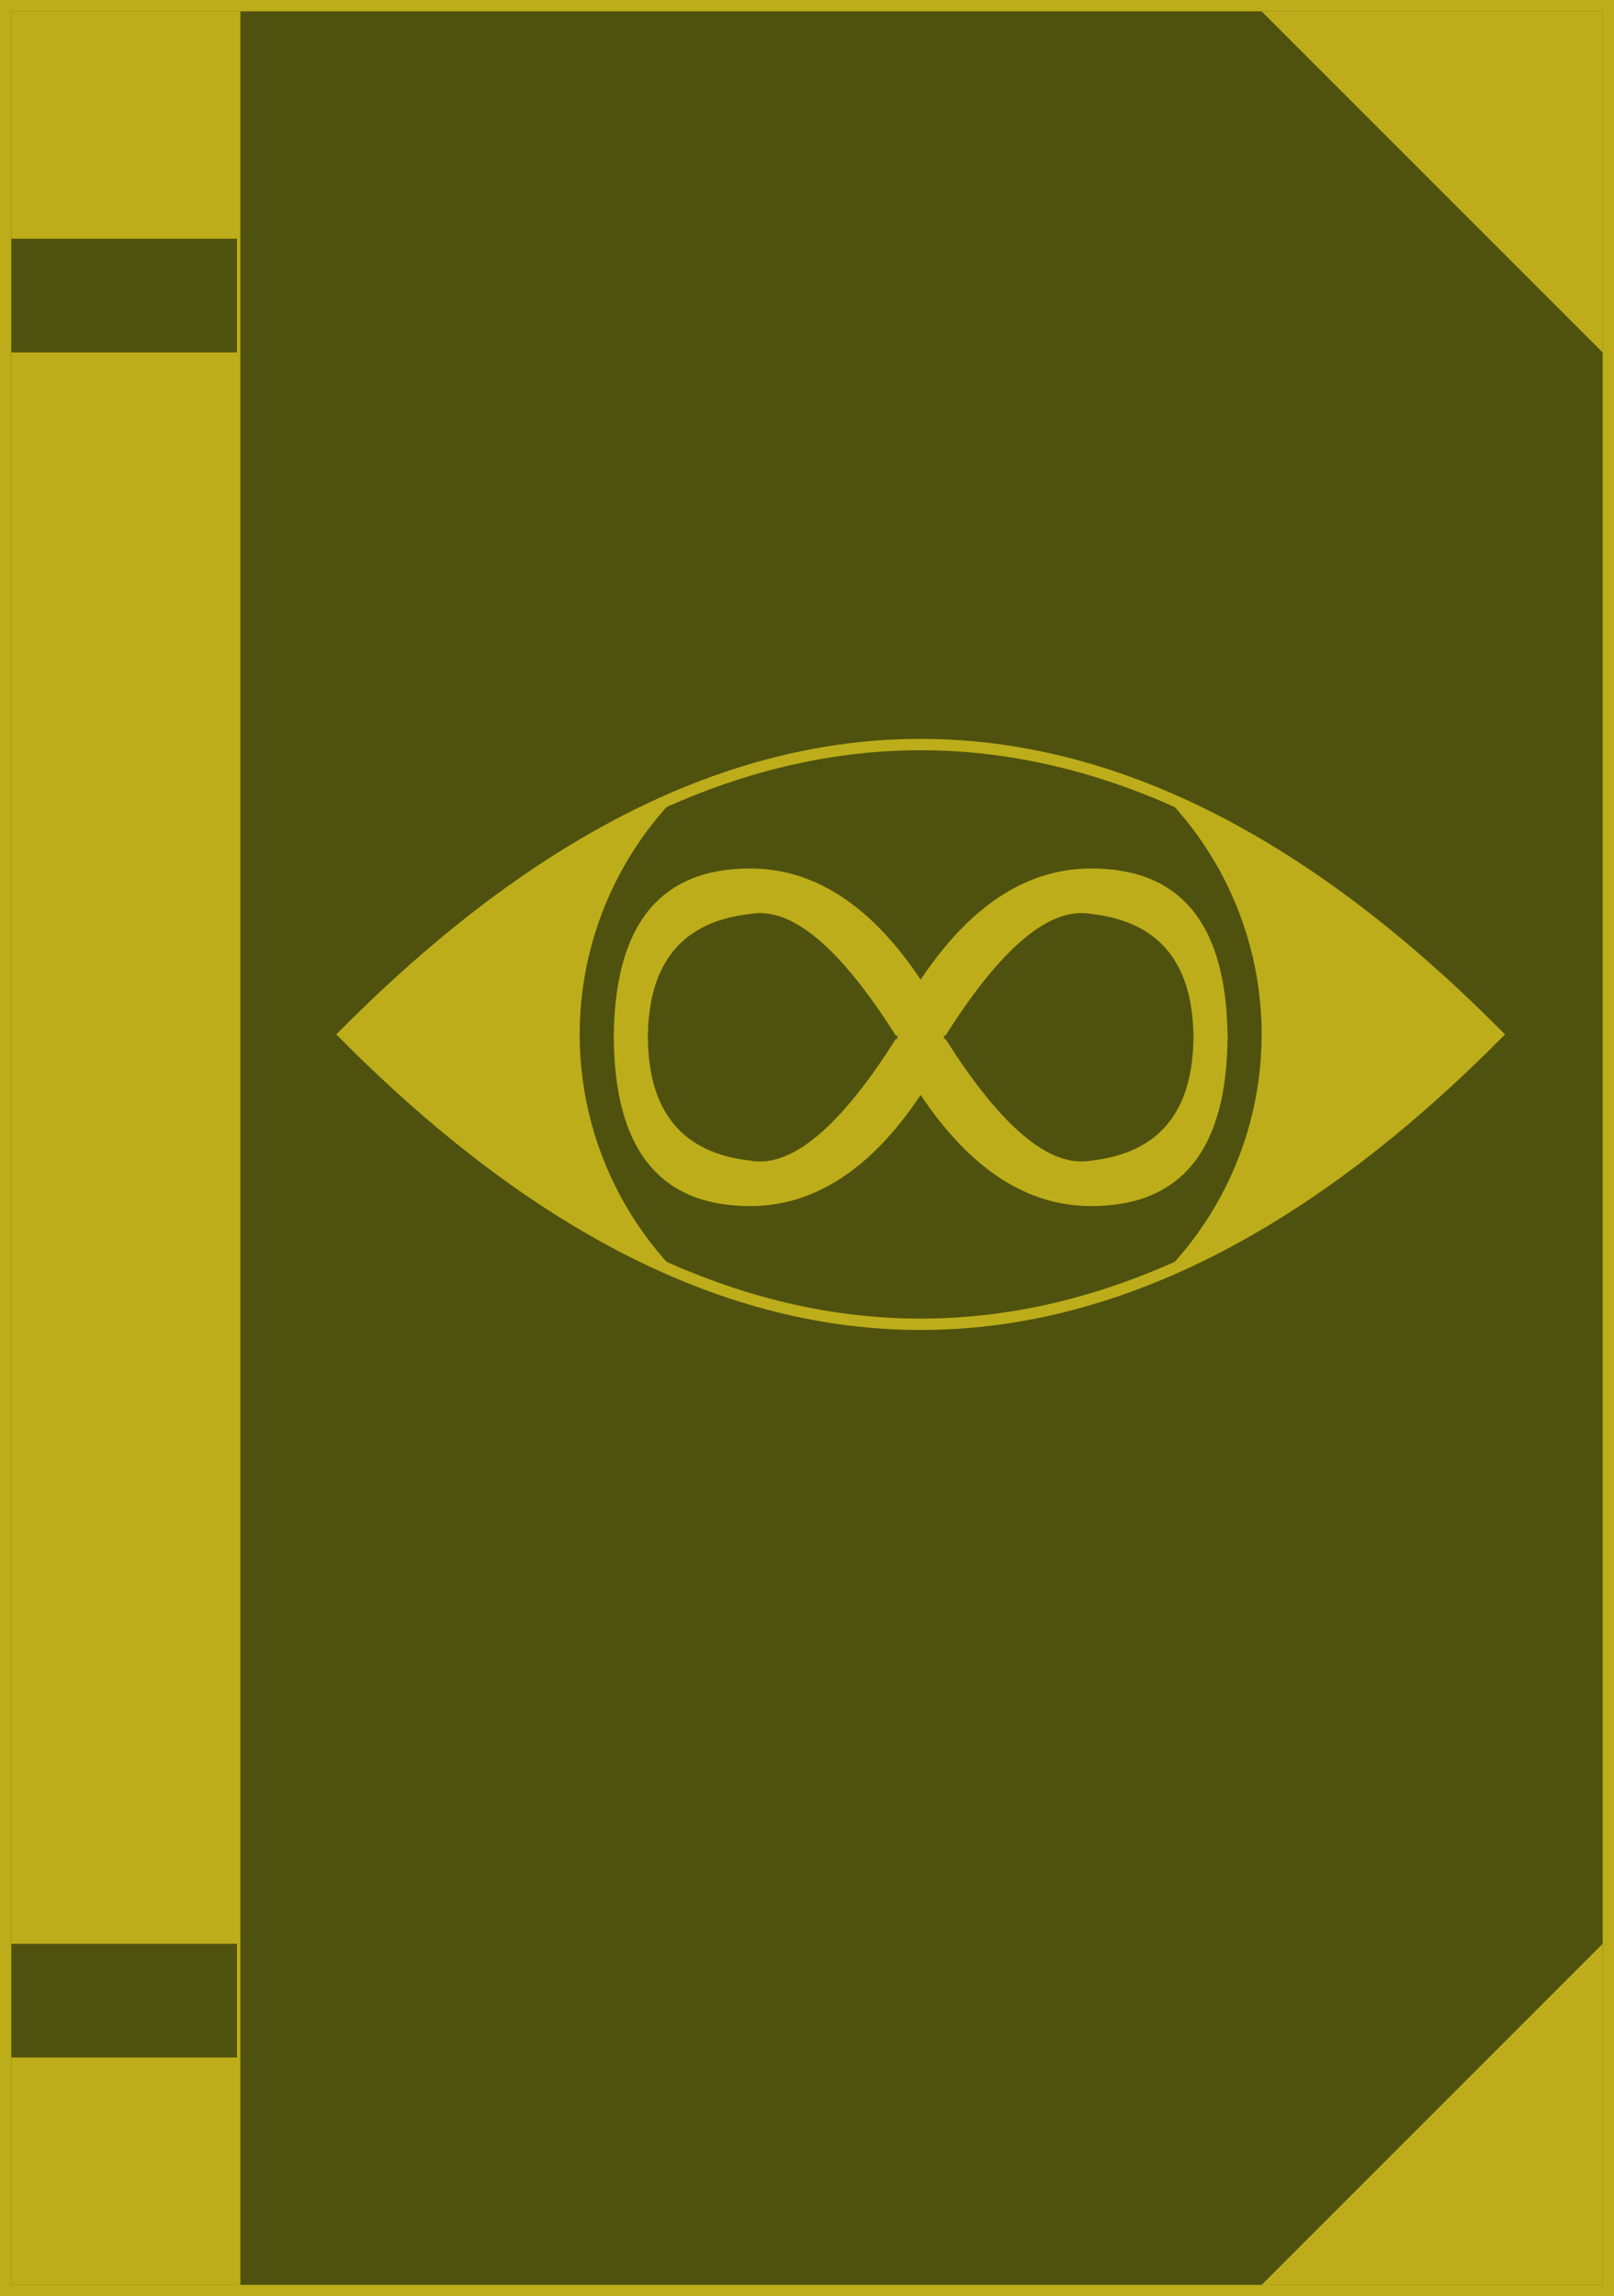 <svg viewBox="-7.1 -7.1 14.2 20.2" xmlns="http://www.w3.org/2000/svg" xml:lang="en" xmlns:xlink="http://www.w3.org/1999/xlink">
  <style>
    svg {
      stroke: none;
    }
    .cover {
      fill: #4f520e;
    }
    .cover-corner {
      fill: #bdad1a;
    }
    .spine {
      fill: #bdad1a;
    }
    .spine-line {
      fill: #4f520e;
    }
    .spine-outline {
      stroke: #bdad1a;
      stroke-width: 0.03;
    }
    .eye-surround {
      stroke: #bdad1a;
      stroke-width: 0.2;
      stroke-linecap: square;
    }
    .eye-sclera {
      fill: #bdad1a;
    }
    .eye-iris {
      fill: #4f520e;
    }
    .inf {
      fill: #bdad1a;
    }
  </style>

  <defs>
    <clipPath id="eye-outline" >
      <path
        d="
          M-4 2
          q5 -5 10 0
          q-5 5 -10 0
        "
      />
    </clipPath>
    <path
      id="inf-out-right"
      class="inf"
      d="
        M0.7 2.01
        q0.75 1.5 1.8 1.5
        q1.2 0 1.2 -1.51
      "
    />
    <path
      id="inf-in-right"
      class="eye-iris"
      d="
        M1.2 2.01
        q0.75 1.2 1.3 1.1
        q0.9 -0.1 0.9 -1.1
      "
    />
  </defs>

  <rect x="-7.1" y="-7.1" width="14.2" height="20.2" fill="#bdad1a" />

  <rect x="-7" y="-7" width="14" height="20" class="cover" />
  <rect x="-7" y="-7" width="2" height="20" class="spine" />
  <rect x="-7" y="-5" width="2" height="1" class="spine-line" />
  <rect x="-7" y="10" width="2" height="1" class="spine-line" />
  <line x1="-5" y1="-7" x2="-5" y2="20" class="spine-outline" />

  <path
    class="eye-surround"
    d="
      M-4 2
      q5 -5 10 0
      q-5 5 -10 0
    "
  />
  <circle
    r="5"
    cx="1"
    cy="2"
    class="eye-sclera"
    clip-path="url(#eye-outline)"
  />
  <circle
    r="3"
    cx="1"
    cy="2"
    class="eye-iris"
    clip-path="url(#eye-outline)"
  />
  <path
    class="cover-corner"
    stroke="none"
    d="
      M7 -7
      h-3
      l3 3
      z
    "
  />
  <path
    class="cover-corner"
    stroke="none"
    d="
      M7 13
      h-3
      l3 -3
      z
    "
  />
  <use xlink:href="#inf-out-right" />
  <use xlink:href="#inf-out-right" y="-4.05" transform="scale(1, -1)" />
  <use xlink:href="#inf-out-right" x="-2" transform="scale(-1, 1)" />
  <use xlink:href="#inf-out-right" x="-2" y="-4.05" transform="scale(-1, -1)" />

  <use xlink:href="#inf-in-right" />
  <use xlink:href="#inf-in-right" y="-4.05" transform="scale(1, -1)" />
  <use xlink:href="#inf-in-right" x="-2"  transform="scale(-1, 1)" />
  <use xlink:href="#inf-in-right" x="-2" y="-4.05" transform="scale(-1, -1)" />
</svg>